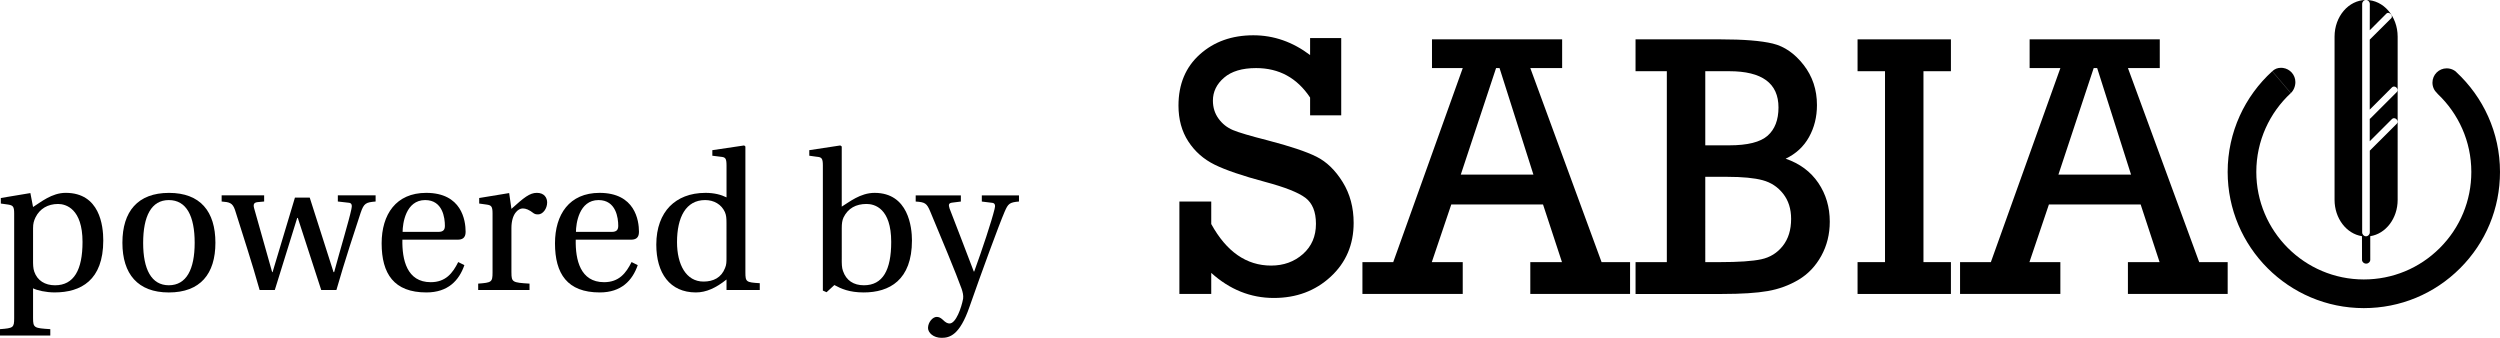 <?xml version="1.0" encoding="utf-8"?>
<!-- Generator: Adobe Illustrator 25.4.1, SVG Export Plug-In . SVG Version: 6.00 Build 0)  -->
<svg version="1.1" id="レイヤー_1" xmlns="http://www.w3.org/2000/svg" xmlns:xlink="http://www.w3.org/1999/xlink" x="0px"
	 y="0px" width="146.048px" height="19.735px" viewBox="0 0 146.048 19.735" style="enable-background:new 0 0 146.048 19.735;"
	 xml:space="preserve">
<path d="M68.899,17.173v-5.4h1.861v1.315c0.891,1.618,2.057,2.427,3.497,2.427c0.734,0,1.354-0.225,1.861-0.674
	c0.506-0.449,0.759-1.037,0.759-1.764c0-0.706-0.207-1.214-0.62-1.524c-0.413-0.31-1.194-0.618-2.342-0.925
	c-1.333-0.356-2.32-0.693-2.962-1.011c-0.642-0.317-1.153-0.77-1.535-1.358c-0.381-0.588-0.572-1.285-0.572-2.091
	c0-1.247,0.415-2.244,1.246-2.989c0.83-0.745,1.873-1.118,3.128-1.118c1.19,0,2.295,0.385,3.315,1.155V2.224h1.818v4.513h-1.818
	V5.699c-0.763-1.148-1.814-1.722-3.155-1.722c-0.813,0-1.437,0.187-1.871,0.561c-0.435,0.374-0.652,0.822-0.652,1.342
	c0,0.399,0.11,0.75,0.331,1.053c0.221,0.303,0.503,0.526,0.845,0.668c0.342,0.143,1.016,0.342,2.021,0.598
	c1.312,0.341,2.264,0.66,2.855,0.956c0.591,0.296,1.101,0.79,1.529,1.481c0.428,0.692,0.641,1.487,0.641,2.385
	c0,1.269-0.447,2.318-1.342,3.145c-0.895,0.827-2.002,1.241-3.32,1.241c-1.355,0-2.574-0.488-3.657-1.465v1.23H68.899z"/>
<path d="M90.142,11.944h-5.359l-1.138,3.368h1.807v1.86h-5.86v-1.86h1.8l4.061-11.335h-1.797V2.299h7.603v1.679h-1.859l4.163,11.335
	h1.664v1.86h-5.828v-1.86h1.85L90.142,11.944z M89.581,10.201l-1.979-6.224h-0.203l-2.061,6.224H89.581z"/>
<path d="M97.375,15.313V4.16h-1.828V2.299h4.951c1.362,0,2.383,0.082,3.064,0.246c0.681,0.164,1.281,0.579,1.802,1.246
	c0.52,0.667,0.781,1.449,0.781,2.347c0,0.692-0.155,1.315-0.465,1.871c-0.31,0.556-0.765,0.977-1.363,1.262
	c0.827,0.285,1.463,0.758,1.909,1.417c0.446,0.66,0.668,1.413,0.668,2.262c0,0.734-0.166,1.401-0.497,2
	c-0.331,0.599-0.772,1.062-1.321,1.39c-0.549,0.328-1.15,0.549-1.802,0.663c-0.652,0.114-1.542,0.171-2.668,0.171h-5.058v-1.861
	H97.375z M99.621,8.49h1.401c1.069,0,1.816-0.187,2.24-0.561c0.424-0.374,0.636-0.925,0.636-1.652c0-1.412-0.959-2.117-2.876-2.117
	h-1.401V8.49z M99.621,15.313h0.845c1.105,0,1.914-0.055,2.427-0.166c0.513-0.11,0.932-0.371,1.256-0.781
	c0.324-0.41,0.487-0.936,0.487-1.577c0-0.585-0.155-1.075-0.465-1.47c-0.31-0.396-0.709-0.659-1.198-0.791
	c-0.488-0.132-1.178-0.198-2.069-0.198h-1.283V15.313z"/>
<polygon points="110.121,15.313 110.121,4.16 108.517,4.16 108.517,2.299 113.971,2.299 113.971,4.16 112.367,4.16 112.367,15.313 
	113.971,15.313 113.971,17.173 108.517,17.173 108.517,15.313 "/>
<path d="M125.055,11.944h-5.359l-1.138,3.368h1.807v1.86h-5.86v-1.86h1.8l4.061-11.335h-1.797V2.299h7.603v1.679h-1.859
	l4.162,11.335h1.664v1.86h-5.828v-1.86h1.85L125.055,11.944z M124.494,10.201l-1.979-6.224h-0.203l-2.061,6.224H124.494z"/>
<g>
	<g>
		<polygon points="138.441,8.251 138.442,8.25 138.441,7.582 		"/>
		<path d="M138.226,0c-0.001,0-0.002,0-0.004,0c0.122,0.001,0.221,0.105,0.221,0.233l-0.003,1.534l0.982-0.983
			c0.056-0.056,0.164-0.04,0.24,0.037c0.077,0.077,0.093,0.184,0.037,0.24l-1.26,1.254l0,1.279l0,2.808l1.304-1.303
			c0.066-0.066,0.181-0.057,0.258,0.019c0.077,0.076,0.085,0.192,0.019,0.258l-1.541,1.54c-0.012,0.012-0.025,0.021-0.04,0.028V8.25
			l1.303-1.301c0.067-0.067,0.183-0.059,0.26,0.018c0.077,0.076,0.085,0.193,0.018,0.259l-1.566,1.563
			c-0.004,0.004-0.008,0.007-0.012,0.01l0,4.771c0,0.129-0.101,0.234-0.223,0.234c-0.123,0-0.223-0.105-0.223-0.234l0-13.337
			c0-0.127,0.097-0.23,0.217-0.234c-1.012,0.008-1.83,0.962-1.83,2.14v9.535c0,1.085,0.695,1.982,1.596,2.122
			c0.004,0.001,0.001,0.001,0.005,0.001l0.003,1.381c0,0.123,0.108,0.223,0.241,0.223s0.241-0.1,0.241-0.223l-0.001-1.381
			c0.903-0.137,1.601-1.035,1.601-2.122V2.141C140.068,0.958,139.244,0,138.226,0z"/>
		<polygon points="138.441,6.404 138.442,6.404 138.441,5.841 		"/>
	</g>
	<path d="M132.741,4.164c0.149-0.135,0.3-0.203,0.517-0.203c0.037,0,0.074,0.002,0.109,0.007c0.41,0.054,0.727,0.404,0.727,0.829
		c0,0.243-0.103,0.492-0.269,0.645 M132.747,4.159c-1.602,1.456-2.609,3.556-2.609,5.886c0,4.387,3.569,7.955,7.955,7.955
		c2.125,0,4.122-0.827,5.625-2.33c1.503-1.502,2.33-3.5,2.33-5.625c0-2.301-0.982-4.376-2.549-5.83l-0.025-0.028
		c-0.022-0.019-0.046-0.036-0.07-0.053c-0.133-0.09-0.294-0.142-0.466-0.142c-0.462,0-0.836,0.374-0.836,0.836
		c0,0.243,0.103,0.462,0.269,0.614l0.045,0.052c1.205,1.145,1.957,2.762,1.957,4.551c0,1.678-0.653,3.255-1.84,4.441
		c-1.186,1.186-2.763,1.839-4.441,1.839c-3.463,0-6.28-2.817-6.28-6.281c0-1.819,0.778-3.461,2.018-4.608"/>
</g>
<g>
	<path d="M0.828,12.467c0-0.408-0.072-0.468-0.348-0.516l-0.432-0.06v-0.324l1.727-0.288l0.156,0.815
		c0.444-0.276,1.091-0.828,1.907-0.828c1.991,0,2.195,1.919,2.195,2.782c0,2.327-1.308,3.035-2.843,3.035
		c-0.503,0-1.031-0.12-1.259-0.24v1.739c0,0.576,0.072,0.588,1.007,0.647v0.372H0v-0.372c0.779-0.06,0.828-0.084,0.828-0.647V12.467
		z M1.931,15.19c0,0.252,0,0.479,0.072,0.684c0.18,0.516,0.624,0.792,1.211,0.792c1.104,0,1.607-0.899,1.607-2.531
		c0-1.943-0.972-2.219-1.427-2.219c-0.6,0-1.067,0.276-1.319,0.78c-0.096,0.204-0.144,0.36-0.144,0.636V15.19z"/>
	<path d="M12.584,14.183c0,1.823-0.888,2.902-2.723,2.902c-1.811,0-2.71-1.08-2.71-2.902c0-1.835,0.9-2.915,2.723-2.915
		S12.584,12.348,12.584,14.183z M9.862,16.665c1.032,0,1.511-0.936,1.511-2.482c0-1.56-0.479-2.495-1.511-2.495
		c-1.019,0-1.499,0.935-1.499,2.506C8.363,15.729,8.843,16.665,9.862,16.665z"/>
	<path d="M15.431,11.412v0.36l-0.384,0.036c-0.204,0.024-0.264,0.12-0.204,0.348c0.336,1.187,0.684,2.422,1.056,3.742h0.024
		l1.307-4.354h0.864l1.391,4.354h0.036c0.335-1.259,0.875-3.034,1.007-3.682c0.048-0.204,0.036-0.36-0.156-0.372l-0.636-0.072v-0.36
		h2.207v0.36c-0.563,0.048-0.684,0.096-0.875,0.66c-0.3,0.911-0.947,2.866-1.415,4.509h-0.888l-1.367-4.209h-0.036l-1.308,4.209
		h-0.887c-0.456-1.631-0.972-3.178-1.439-4.677c-0.144-0.42-0.324-0.456-0.78-0.492v-0.36H15.431z"/>
	<path d="M23.507,14.002c-0.024,1.175,0.264,2.483,1.655,2.483c0.875,0,1.283-0.528,1.607-1.176l0.36,0.18
		c-0.312,0.899-0.959,1.595-2.219,1.595c-1.895,0-2.615-1.091-2.615-2.867c0-1.691,0.84-2.95,2.603-2.95
		c2.075,0,2.303,1.607,2.303,2.279c0,0.372-0.216,0.456-0.468,0.456H23.507z M25.606,13.547c0.312,0,0.384-0.144,0.384-0.36
		c0-0.444-0.12-1.499-1.151-1.499c-1.14,0-1.319,1.379-1.319,1.859H25.606z"/>
	<path d="M29.878,15.921c0,0.564,0.06,0.588,1.056,0.648v0.372h-2.999v-0.372c0.78-0.06,0.839-0.084,0.839-0.648v-3.454
		c0-0.408-0.072-0.479-0.348-0.516l-0.432-0.06v-0.324l1.751-0.288l0.132,0.923c0.731-0.66,1.067-0.936,1.487-0.936
		c0.444,0,0.6,0.3,0.6,0.563c0,0.36-0.252,0.696-0.528,0.696c-0.072,0-0.156,0-0.251-0.06c-0.276-0.216-0.468-0.288-0.648-0.288
		c-0.264,0-0.66,0.312-0.66,1.151V15.921z"/>
	<path d="M33.634,14.002c-0.024,1.175,0.264,2.483,1.655,2.483c0.875,0,1.283-0.528,1.607-1.176l0.36,0.18
		c-0.312,0.899-0.959,1.595-2.219,1.595c-1.895,0-2.615-1.091-2.615-2.867c0-1.691,0.84-2.95,2.603-2.95
		c2.075,0,2.303,1.607,2.303,2.279c0,0.372-0.216,0.456-0.468,0.456H33.634z M35.733,13.547c0.312,0,0.384-0.144,0.384-0.36
		c0-0.444-0.12-1.499-1.151-1.499c-1.14,0-1.319,1.379-1.319,1.859H35.733z"/>
	<path d="M42.093,9.157l-0.479-0.06V8.773l1.859-0.276l0.072,0.06v7.352c0,0.563,0.048,0.587,0.84,0.635v0.396h-1.943v-0.612
		c-0.612,0.492-1.188,0.756-1.787,0.756c-1.523,0-2.315-1.127-2.315-2.794c0-0.983,0.3-1.739,0.792-2.243
		c0.48-0.48,1.164-0.78,2.087-0.78c0.504,0,0.912,0.108,1.224,0.264V9.673C42.441,9.241,42.381,9.181,42.093,9.157z M42.441,13.043
		c0-0.3-0.012-0.468-0.096-0.66c-0.204-0.444-0.636-0.695-1.151-0.695c-1.127,0-1.643,1.007-1.643,2.458
		c0,1.307,0.528,2.303,1.547,2.303c0.576,0,1.043-0.228,1.259-0.792c0.084-0.192,0.084-0.36,0.084-0.612V13.043z"/>
	<path d="M47.71,9.157l-0.432-0.06V8.773l1.812-0.276l0.084,0.06v3.514c0.42-0.252,1.079-0.804,1.919-0.804
		c1.979,0,2.183,2.015,2.183,2.782c0,2.315-1.319,3.035-2.818,3.035c-0.84,0-1.319-0.216-1.715-0.432l-0.456,0.419l-0.216-0.096
		V9.673C48.071,9.241,47.999,9.181,47.71,9.157z M49.174,15.118c0,0.275,0,0.516,0.071,0.708c0.192,0.563,0.624,0.839,1.224,0.839
		c1.104,0,1.595-0.888,1.595-2.531c0-1.967-0.971-2.219-1.438-2.219c-0.624,0-1.08,0.252-1.344,0.78
		c-0.084,0.18-0.107,0.372-0.107,0.636V15.118z"/>
	<path d="M59.528,11.412v0.36c-0.563,0.048-0.636,0.132-0.84,0.6c-0.336,0.779-1.355,3.562-2.051,5.553
		c-0.576,1.667-1.163,1.811-1.631,1.811c-0.48,0-0.792-0.3-0.792-0.576c0-0.336,0.276-0.647,0.504-0.647
		c0.132,0,0.228,0.048,0.348,0.156c0.192,0.192,0.3,0.228,0.408,0.228c0.371,0,0.695-0.924,0.791-1.451
		c0.024-0.192-0.023-0.372-0.084-0.564c-0.287-0.815-1.271-3.178-1.835-4.521c-0.204-0.492-0.312-0.552-0.852-0.587v-0.36h2.639
		v0.36l-0.479,0.06c-0.264,0.024-0.24,0.144-0.18,0.348c0.443,1.163,0.911,2.338,1.415,3.682h0.023
		c0.48-1.319,1.02-2.95,1.188-3.646c0.061-0.216,0.036-0.36-0.155-0.372l-0.588-0.072v-0.36H59.528z"/>
</g>
</svg>
